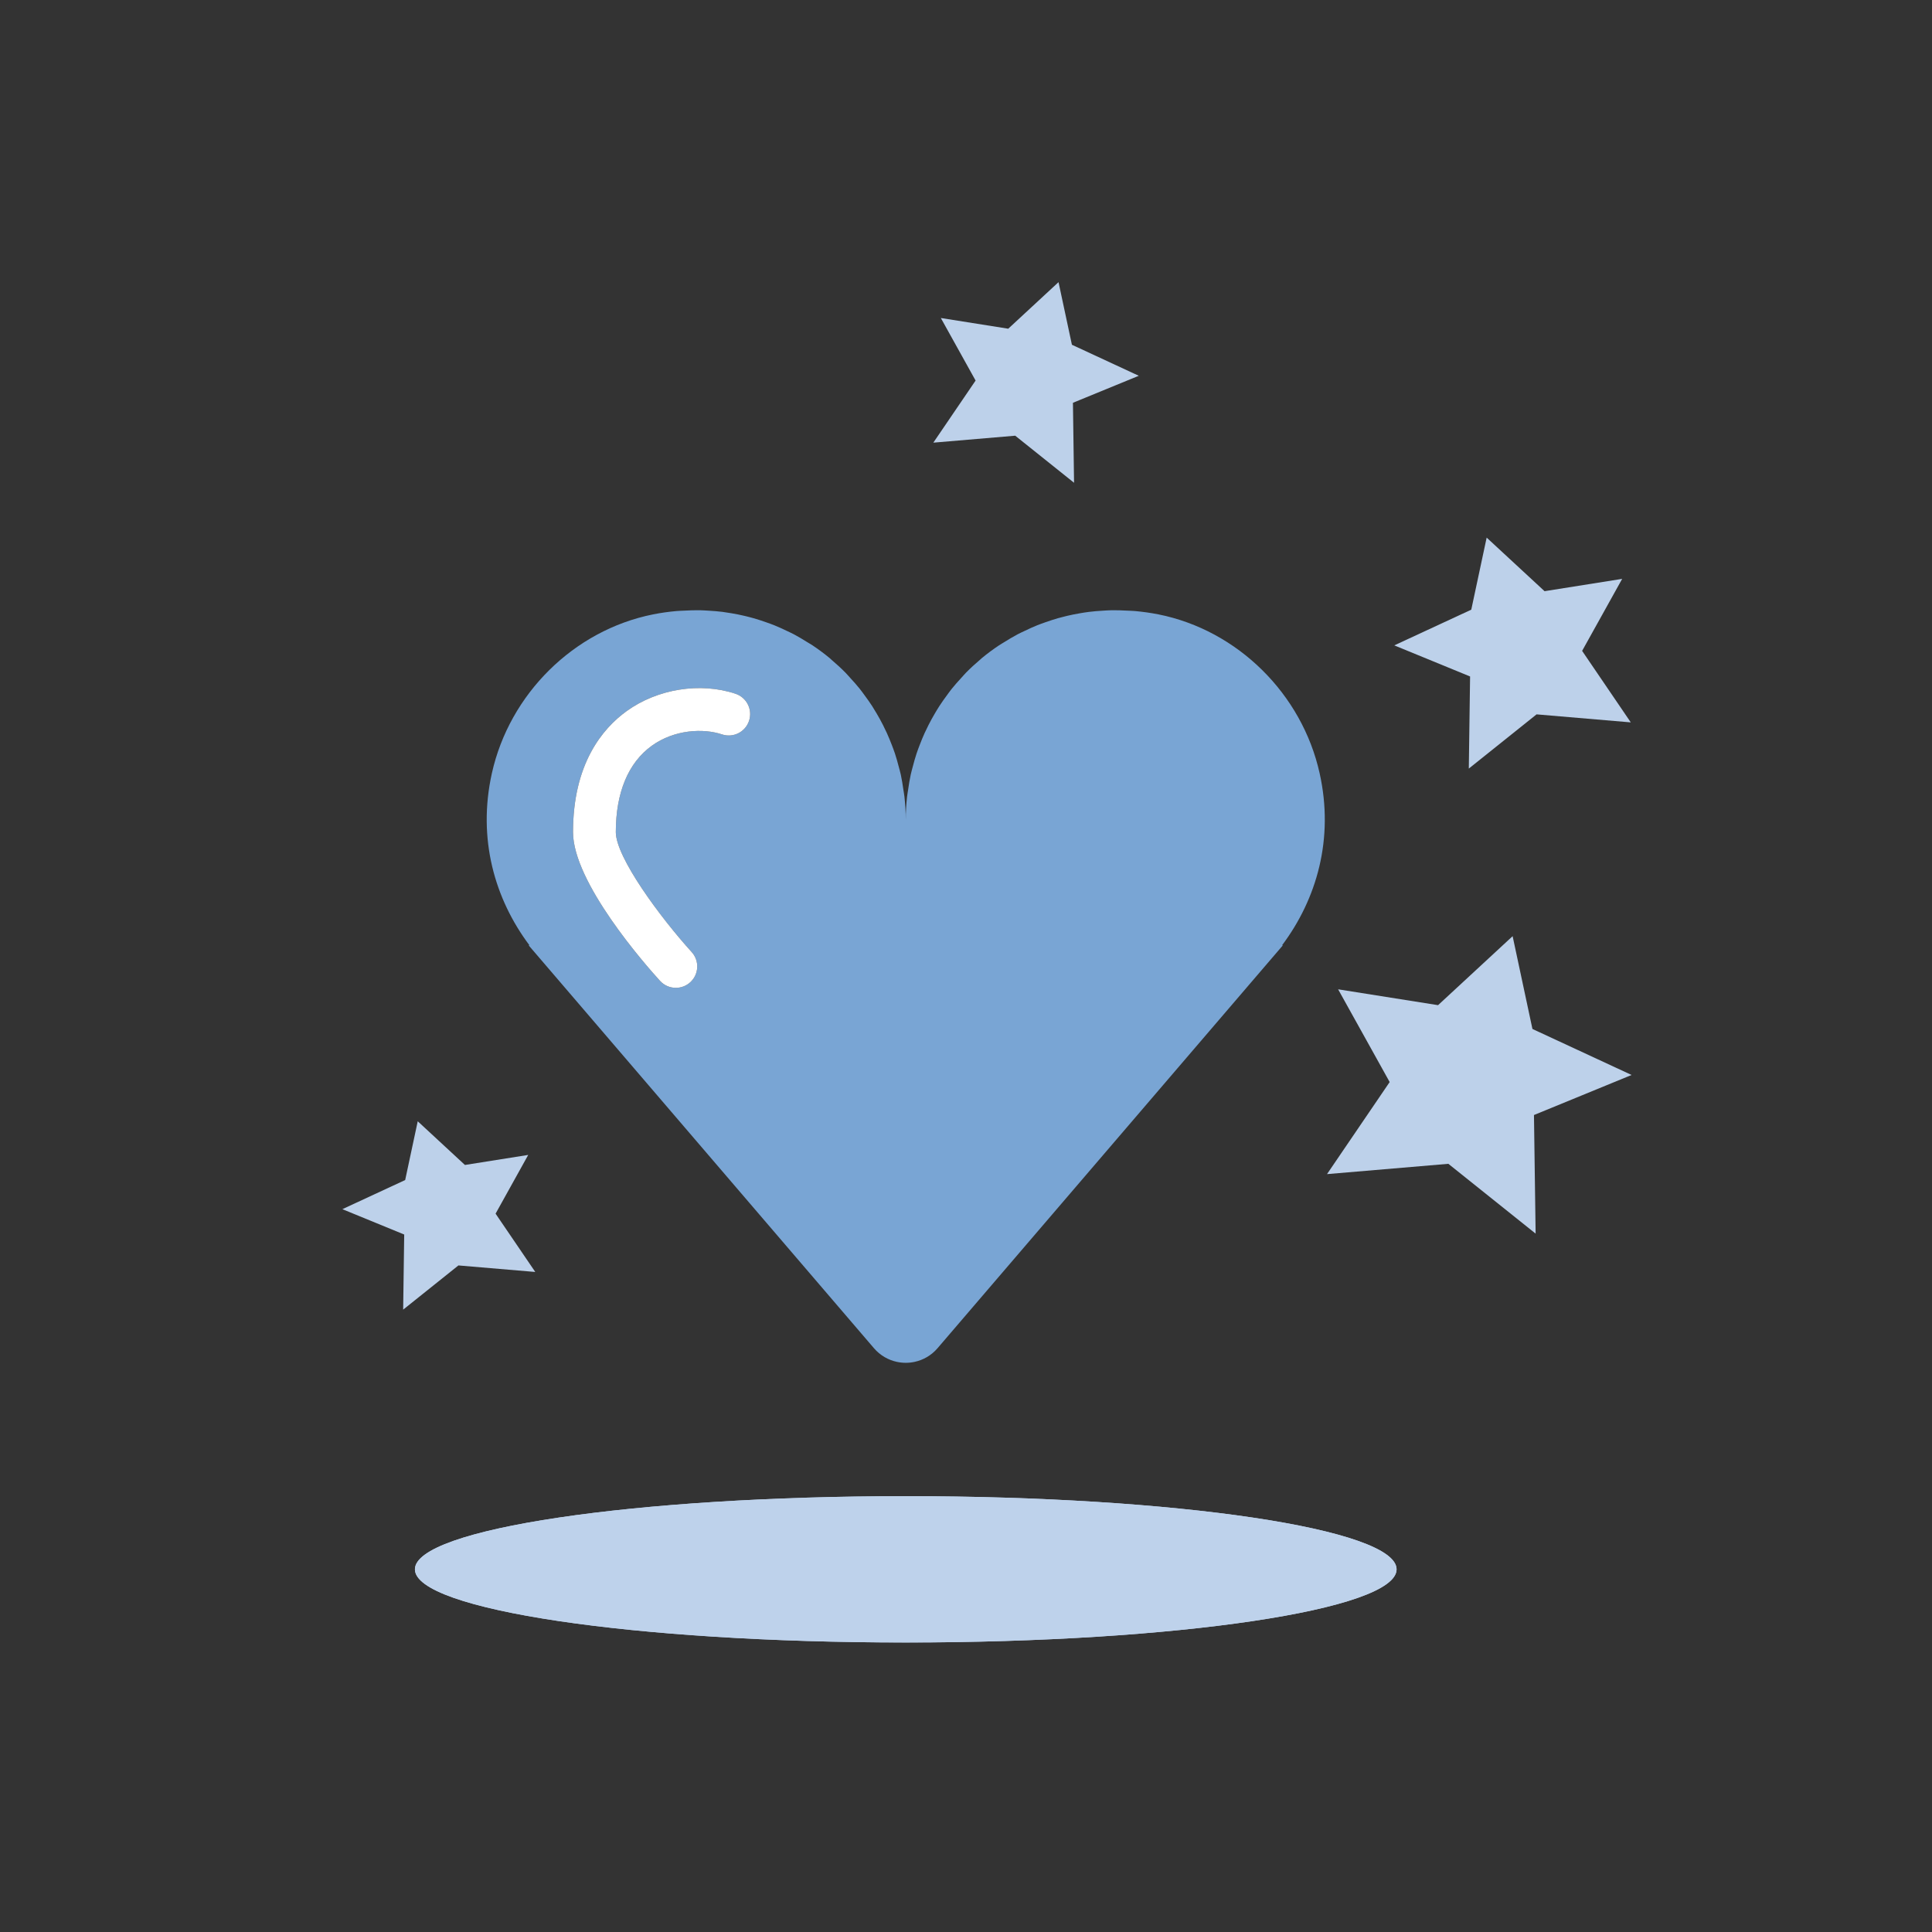<?xml version="1.0" encoding="UTF-8" standalone="no"?>
<!DOCTYPE svg PUBLIC "-//W3C//DTD SVG 1.1//EN" "http://www.w3.org/Graphics/SVG/1.1/DTD/svg11.dtd">
<svg width="100%" height="100%" viewBox="0 0 286 286" version="1.1" xmlns="http://www.w3.org/2000/svg" xmlns:xlink="http://www.w3.org/1999/xlink" xml:space="preserve" xmlns:serif="http://www.serif.com/" style="fill-rule:evenodd;clip-rule:evenodd;stroke-linejoin:round;stroke-miterlimit:2;">
    <rect x="0" y="0" width="286" height="286" fill="#333333" stroke="none"/>
    <g transform="matrix(0.48,0,0,0.48,-1635.02,-483.21)">
        <g id="Outlined" transform="matrix(5.556,0,0,5.556,0,0)">
            <g transform="matrix(1,0,0,1,713.928,181.204)">
                <path d="M0,107.205L-94.389,107.205C-97.928,107.205 -100.797,104.336 -100.797,100.797L-100.797,6.408C-100.797,2.869 -97.928,0 -94.389,0L0,0C3.539,0 6.408,2.869 6.408,6.408L6.408,100.797C6.408,104.336 3.539,107.205 0,107.205" style="fill:none;fill-rule:nonzero;"/>
            </g>
            <g transform="matrix(-1,0,0,1,663.36,272.361)">
                <path d="M0,-8.122C15.047,-8.122 27.245,-6.304 27.245,-4.061C27.245,-1.818 15.047,0 0,0C-15.047,0 -27.245,-1.818 -27.245,-4.061C-27.245,-6.304 -15.047,-8.122 0,-8.122" style="fill:rgb(190,210,235);fill-rule:nonzero;"/>
            </g>
            <g transform="matrix(1,0,0,1,663.36,264.238)">
                <path d="M0,8.122C-15.047,8.122 -27.245,6.304 -27.245,4.061C-27.245,1.818 -15.047,0 0,0C15.047,0 27.245,1.818 27.245,4.061C27.245,6.304 15.047,8.122 0,8.122" style="fill:rgb(190,210,235);fill-rule:nonzero;"/>
            </g>
            <g transform="matrix(1,0,0,1,647.872,251.236)">
                <path d="M0,-30.578C1.712,-31.812 4.08,-32.189 6.038,-31.537C6.66,-31.329 6.996,-30.657 6.789,-30.035C6.582,-29.412 5.912,-29.075 5.286,-29.283C4.26,-29.626 2.656,-29.563 1.389,-28.651C0.084,-27.71 -0.606,-26.053 -0.606,-23.858C-0.606,-22.463 1.856,-19.125 3.604,-17.201C4.046,-16.715 4.01,-15.964 3.524,-15.523C3.297,-15.316 3.011,-15.214 2.726,-15.214C2.403,-15.214 2.081,-15.345 1.847,-15.603C1.04,-16.49 -2.981,-21.055 -2.981,-23.858C-2.981,-27.636 -1.36,-29.598 0,-30.578M-5.446,-17.575L13.722,4.788C14.07,5.194 14.523,5.448 15.003,5.549C15.163,5.583 15.325,5.6 15.488,5.6C15.651,5.6 15.814,5.583 15.973,5.549C16.453,5.448 16.906,5.194 17.254,4.788L36.422,-17.575L36.376,-17.575C38.307,-20.15 39.269,-23.492 38.462,-27.123C37.487,-31.518 33.923,-35.065 29.508,-35.945C29.069,-36.032 28.635,-36.09 28.204,-36.13C28.062,-36.142 27.922,-36.143 27.781,-36.151C27.494,-36.166 27.208,-36.178 26.925,-36.174C26.754,-36.171 26.585,-36.158 26.416,-36.148C26.162,-36.133 25.909,-36.114 25.66,-36.082C25.49,-36.061 25.322,-36.034 25.154,-36.005C24.911,-35.964 24.669,-35.915 24.431,-35.859C24.268,-35.82 24.106,-35.779 23.945,-35.734C23.708,-35.666 23.474,-35.589 23.243,-35.508C23.092,-35.454 22.94,-35.402 22.792,-35.342C22.554,-35.247 22.322,-35.139 22.092,-35.028C21.96,-34.965 21.826,-34.906 21.698,-34.838C21.441,-34.702 21.193,-34.552 20.947,-34.398C20.856,-34.34 20.759,-34.289 20.669,-34.228C20.336,-34.006 20.014,-33.768 19.706,-33.513C19.675,-33.487 19.647,-33.457 19.615,-33.43C19.344,-33.201 19.082,-32.961 18.833,-32.708C18.741,-32.614 18.658,-32.514 18.569,-32.417C18.389,-32.222 18.212,-32.024 18.045,-31.817C17.95,-31.698 17.861,-31.573 17.771,-31.45C17.625,-31.253 17.482,-31.053 17.349,-30.847C17.261,-30.711 17.179,-30.572 17.097,-30.433C16.976,-30.227 16.86,-30.018 16.752,-29.804C16.677,-29.657 16.605,-29.508 16.536,-29.357C16.437,-29.139 16.346,-28.916 16.26,-28.69C16.201,-28.537 16.142,-28.383 16.09,-28.226C16.011,-27.99 15.945,-27.748 15.881,-27.505C15.841,-27.352 15.797,-27.2 15.763,-27.045C15.704,-26.774 15.661,-26.498 15.621,-26.222C15.602,-26.087 15.575,-25.955 15.56,-25.818C15.515,-25.402 15.488,-24.981 15.488,-24.553C15.488,-24.981 15.461,-25.402 15.416,-25.818C15.402,-25.955 15.374,-26.088 15.354,-26.224C15.315,-26.5 15.273,-26.774 15.214,-27.044C15.179,-27.201 15.135,-27.354 15.094,-27.508C15.031,-27.75 14.965,-27.99 14.887,-28.224C14.834,-28.383 14.774,-28.538 14.715,-28.694C14.629,-28.917 14.539,-29.138 14.441,-29.354C14.371,-29.507 14.298,-29.658 14.222,-29.808C14.115,-30.018 14.001,-30.224 13.882,-30.427C13.798,-30.57 13.714,-30.712 13.625,-30.851C13.494,-31.053 13.354,-31.248 13.212,-31.441C13.118,-31.568 13.027,-31.697 12.928,-31.82C12.766,-32.022 12.594,-32.213 12.419,-32.403C12.326,-32.505 12.237,-32.612 12.14,-32.71C11.905,-32.949 11.657,-33.175 11.402,-33.392C11.355,-33.432 11.313,-33.477 11.266,-33.516C10.961,-33.769 10.641,-34.005 10.311,-34.226C10.212,-34.292 10.106,-34.348 10.005,-34.412C9.768,-34.56 9.53,-34.705 9.282,-34.836C9.149,-34.907 9.009,-34.968 8.872,-35.034C8.647,-35.141 8.421,-35.247 8.189,-35.34C8.037,-35.402 7.881,-35.455 7.726,-35.51C7.498,-35.59 7.269,-35.666 7.035,-35.732C6.872,-35.779 6.706,-35.82 6.54,-35.86C6.305,-35.916 6.066,-35.963 5.826,-36.004C5.656,-36.033 5.486,-36.061 5.315,-36.083C5.066,-36.114 4.814,-36.133 4.561,-36.148C4.391,-36.158 4.223,-36.171 4.051,-36.174C3.768,-36.178 3.48,-36.167 3.192,-36.151C3.052,-36.143 2.914,-36.143 2.774,-36.13C2.342,-36.091 1.907,-36.033 1.469,-35.945C-2.947,-35.065 -6.51,-31.518 -7.486,-27.123C-8.292,-23.492 -7.331,-20.15 -5.4,-17.575L-5.446,-17.575Z" style="fill:rgb(121,165,212);fill-rule:nonzero;"/>
            </g>
            <g transform="matrix(1,0,0,1,650.598,219.047)">
                <path d="M0,16.975C0.285,16.975 0.571,16.873 0.799,16.666C1.284,16.225 1.32,15.474 0.879,14.989C-0.869,13.064 -3.332,9.726 -3.332,8.331C-3.332,6.137 -2.642,4.479 -1.337,3.538C-0.069,2.626 1.534,2.563 2.561,2.906C3.187,3.114 3.856,2.777 4.063,2.155C4.271,1.533 3.935,0.86 3.313,0.652C1.354,0 -1.014,0.377 -2.726,1.611C-4.086,2.592 -5.707,4.553 -5.707,8.331C-5.707,11.134 -1.686,15.7 -0.879,16.586C-0.645,16.844 -0.322,16.975 0,16.975" style="fill:white;fill-rule:nonzero;"/>
            </g>
            <g transform="matrix(1,0,0,1,703.65,241.96)">
                <path d="M0,-1.101L-5.504,-3.655L-6.604,-8.806L-10.743,-4.976L-16.29,-5.856L-13.429,-0.708L-16.907,4.402L-10.171,3.83L-5.327,7.705L-5.419,1.122L0,-1.101Z" style="fill:rgb(189,209,234);fill-rule:nonzero;"/>
            </g>
            <g transform="matrix(1,0,0,1,669.435,199.464)">
                <path d="M0,5.91L3.267,8.523L3.205,4.083L6.86,2.584L3.148,0.862L2.405,-2.613L-0.386,-0.029L-4.128,-0.623L-2.198,2.849L-4.544,6.296L0,5.91Z" style="fill:rgb(189,209,234);fill-rule:nonzero;"/>
            </g>
            <g transform="matrix(1,0,0,1,694.614,211.031)">
                <path d="M0,12.82L3.761,9.811L8.991,10.256L6.29,6.287L8.513,2.29L4.205,2.974L0.991,0L0.137,4L-4.137,5.982L0.071,7.708L0,12.82Z" style="fill:rgb(189,209,234);fill-rule:nonzero;"/>
            </g>
            <g transform="matrix(1,0,0,1,635.462,243.429)">
                <path d="M0,10.455L3.067,8.002L7.333,8.364L5.13,5.128L6.942,1.868L3.429,2.425L0.809,0L0.112,3.262L-3.374,4.879L0.058,6.286L0,10.455Z" style="fill:rgb(189,209,234);fill-rule:nonzero;"/>
            </g>
        </g>
    </g>
</svg>

